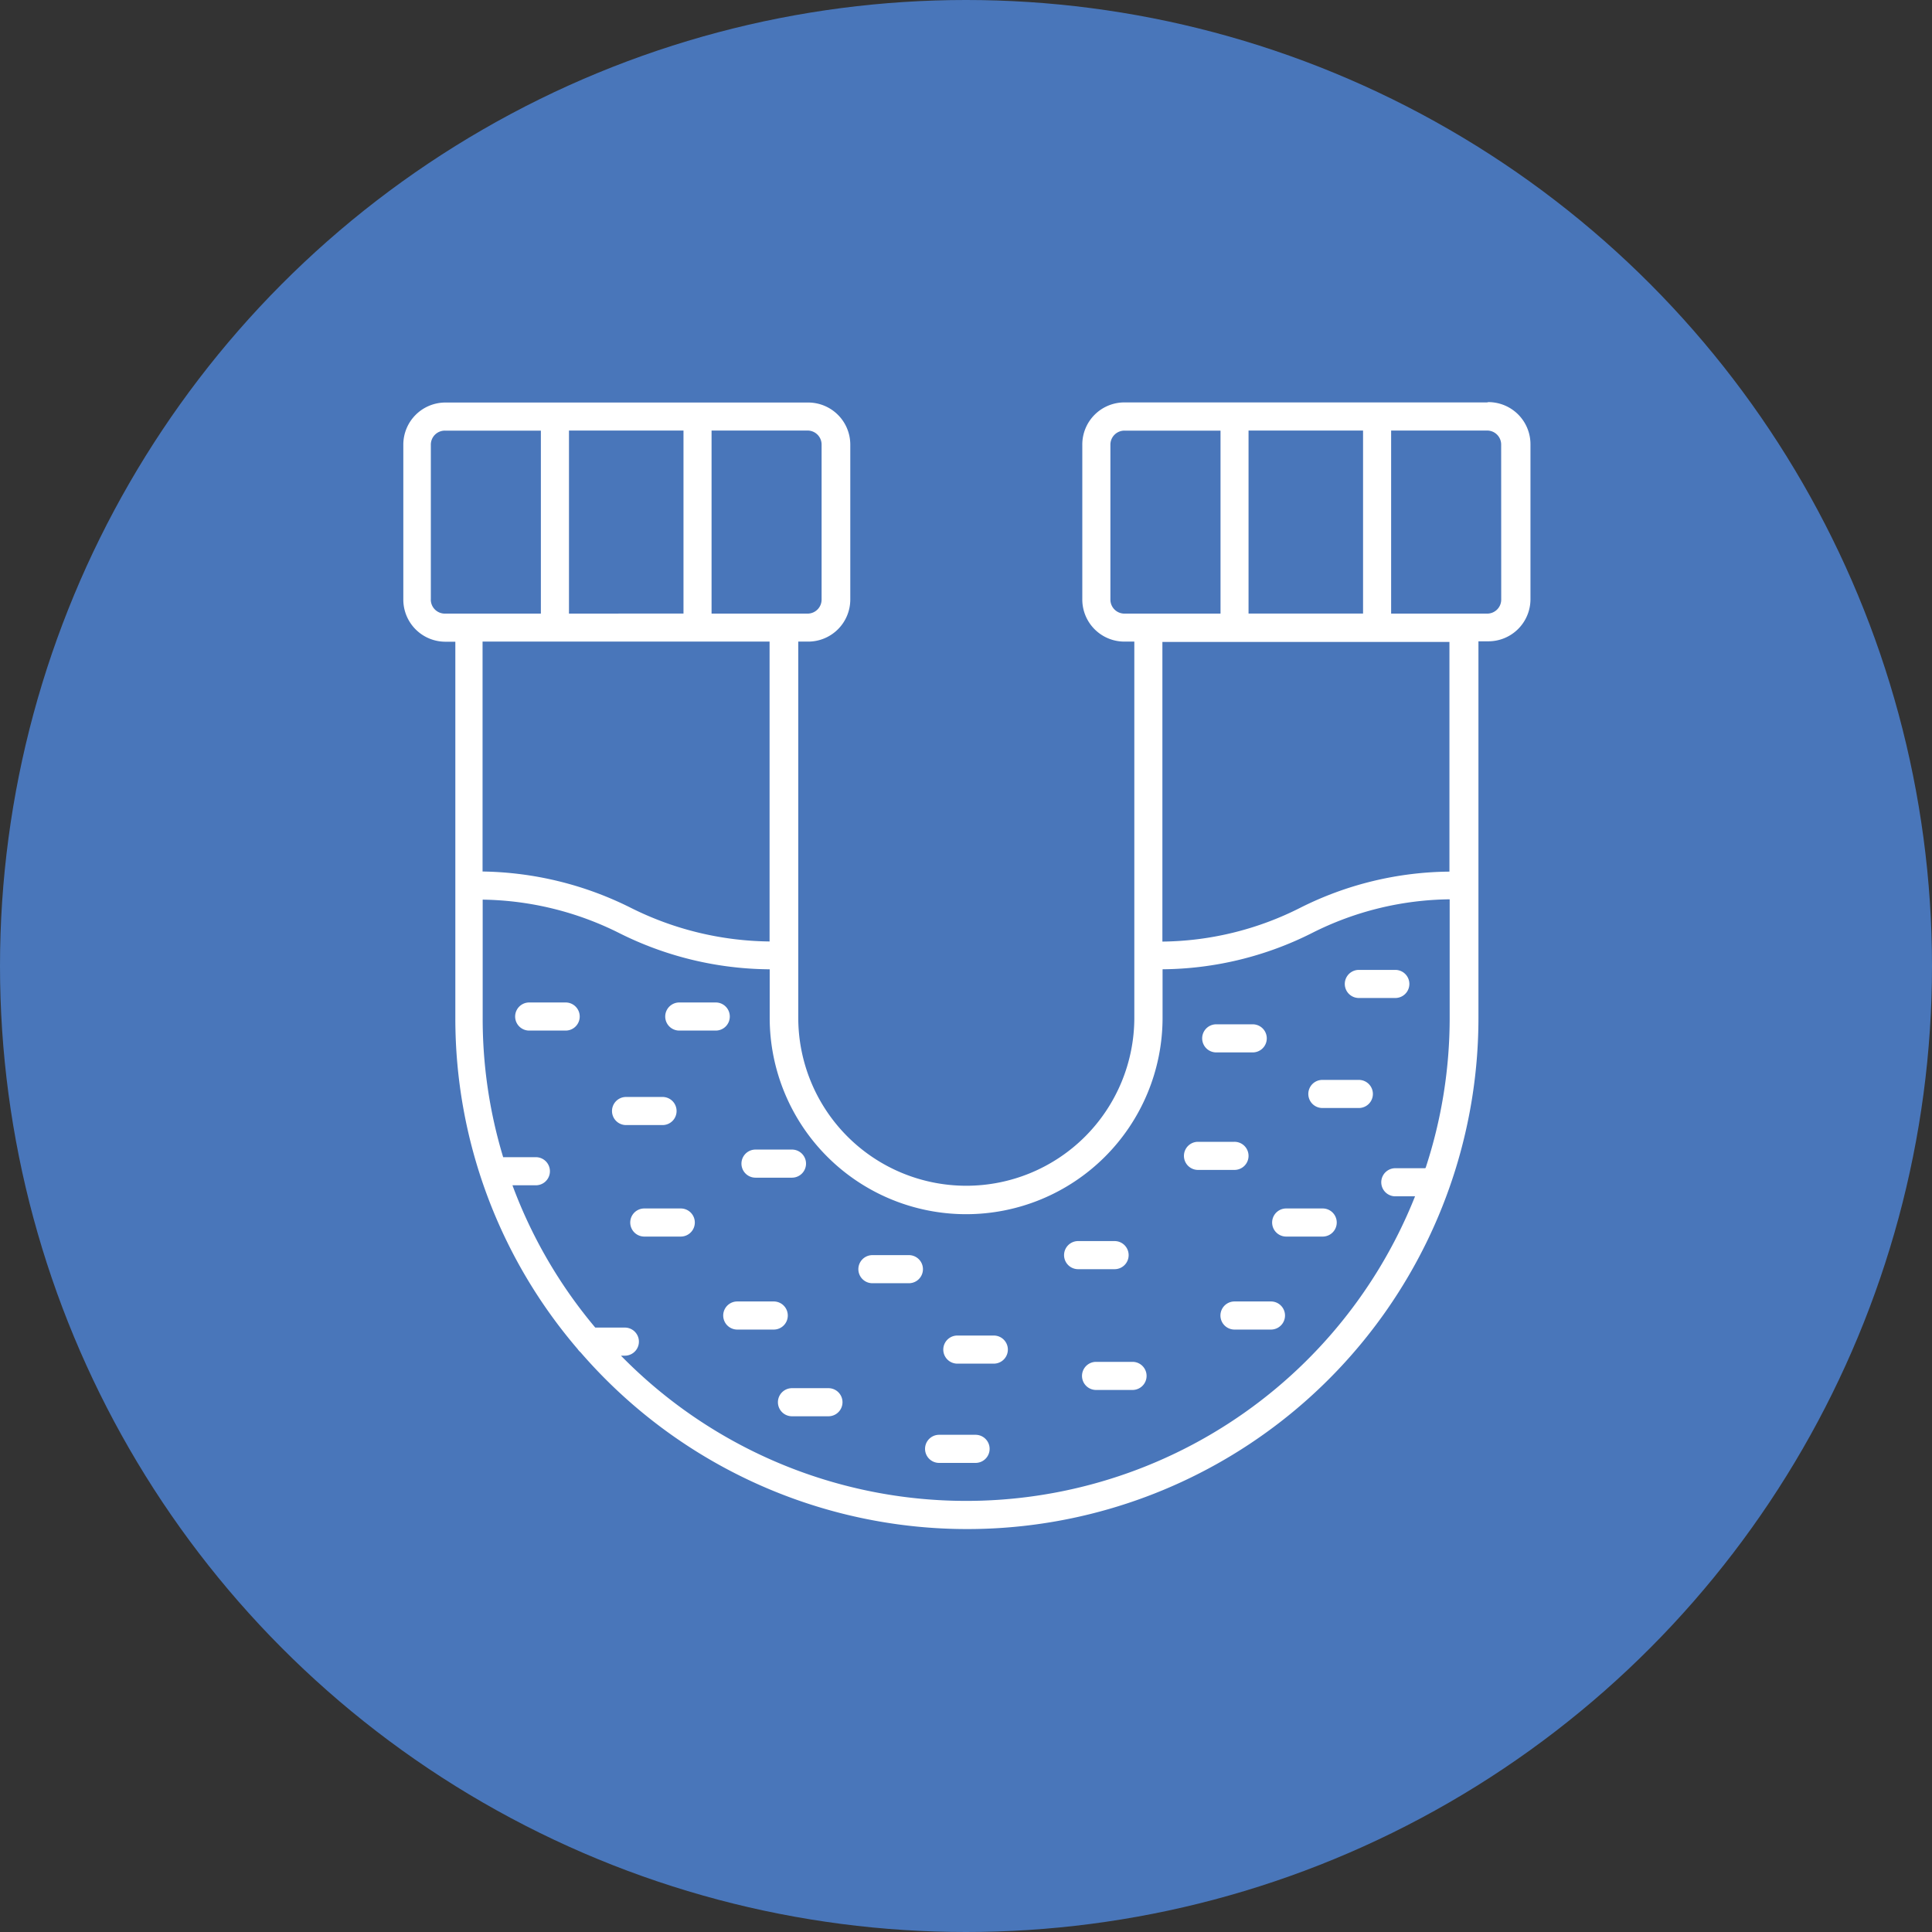 <svg id="Icon_2" data-name="Icon 2" xmlns="http://www.w3.org/2000/svg" width="66" height="66" viewBox="0 0 66 66">
  <rect x="0" y="0" width="66" height="66" fill="#333333" stroke="none"/>
  <g id="Icon_2-2" data-name="Icon 2">
    <g id="Icon_2-3" data-name="Icon 2" transform="translate(-0.705 -0.909)">
      <circle id="Ellipse_219" data-name="Ellipse 219" cx="33" cy="33" r="33" transform="translate(0.705 0.909)" fill="#4976ba"/>
      <g id="Group_41410" data-name="Group 41410">
        <path id="Path_31137" data-name="Path 31137" d="M51.507,14.656H39.118a1.438,1.438,0,0,0-1.44,1.44v5.291a1.438,1.438,0,0,0,1.44,1.44h.337V35.676a5.74,5.74,0,0,1-11.48,0V22.827h.337a1.438,1.438,0,0,0,1.44-1.44V16.1a1.438,1.438,0,0,0-1.44-1.44H15.923a1.438,1.438,0,0,0-1.44,1.44v5.291a1.438,1.438,0,0,0,1.44,1.44h.337V35.676a17.346,17.346,0,0,0,4.177,11.317.535.535,0,0,0,.1.112A17.465,17.465,0,0,0,51.211,35.666V22.817h.337a1.438,1.438,0,0,0,1.44-1.44V16.086a1.438,1.438,0,0,0-1.44-1.44h0Zm-8.15,7.211V15.617h3.912v6.251H43.357Zm-4.719-.48V16.1a.479.479,0,0,1,.48-.48H42.4v6.251H39.118A.479.479,0,0,1,38.638,21.387ZM28.772,16.1v5.291a.479.479,0,0,1-.48.48H25.013V15.617h3.279A.479.479,0,0,1,28.772,16.1Zm-8.63,5.771V15.617h3.912v6.251Zm-4.719-.48V16.1a.479.479,0,0,1,.48-.48h3.279v6.251H15.9A.479.479,0,0,1,15.422,21.387Zm11.572,1.45V33.071a10.811,10.811,0,0,1-4.749-1.154,11.655,11.655,0,0,0-5.056-1.236V22.827h9.805Zm22.4,17.976H48.371a.48.48,0,1,0,0,.96h.674a16.5,16.5,0,0,1-27.127,5.444h.133a.48.48,0,1,0,0-.96H21.04A16.405,16.405,0,0,1,18.211,41.4h.8a.48.48,0,0,0,0-.96H17.894a16.312,16.312,0,0,1-.7-4.76V31.642a10.722,10.722,0,0,1,4.668,1.144,11.62,11.62,0,0,0,5.137,1.236v1.655a6.71,6.71,0,0,0,13.421,0V34.021a11.534,11.534,0,0,0,5.1-1.236,10.65,10.65,0,0,1,4.708-1.154v4.034a16.384,16.384,0,0,1-.817,5.127h0Zm.827-10.132a11.534,11.534,0,0,0-5.1,1.236,10.65,10.65,0,0,1-4.708,1.154V22.838H50.22v7.854Zm1.767-9.294a.479.479,0,0,1-.48.48H48.228V15.617h3.279a.479.479,0,0,1,.48.48Z" fill="#fff"/>
        <path id="Path_31138" data-name="Path 31138" d="M20.029,35.155H18.783a.48.48,0,1,0,0,.96h1.246a.48.48,0,1,0,0-.96Z" fill="#fff"/>
        <path id="Path_31139" data-name="Path 31139" d="M48.371,34.042H47.125a.48.48,0,0,0,0,.96h1.246a.48.48,0,0,0,0-.96Z" fill="#fff"/>
        <path id="Path_31140" data-name="Path 31140" d="M43.357,40.395a.479.479,0,0,0-.48-.48H41.63a.48.48,0,1,0,0,.96h1.246A.479.479,0,0,0,43.357,40.395Z" fill="#fff"/>
        <path id="Path_31141" data-name="Path 31141" d="M47.125,37.8H45.879a.48.48,0,0,0,0,.96h1.246a.48.48,0,0,0,0-.96Z" fill="#fff"/>
        <path id="Path_31142" data-name="Path 31142" d="M45.89,42.192H44.643a.48.48,0,1,0,0,.96H45.89a.48.48,0,1,0,0-.96Z" fill="#fff"/>
        <path id="Path_31143" data-name="Path 31143" d="M44.123,45.369H42.877a.48.48,0,1,0,0,.96h1.246a.48.48,0,1,0,0-.96Z" fill="#fff"/>
        <path id="Path_31144" data-name="Path 31144" d="M23.818,38.863a.479.479,0,0,0-.48-.48H22.092a.48.48,0,0,0,0,.96h1.246A.479.479,0,0,0,23.818,38.863Z" fill="#fff"/>
        <path id="Path_31145" data-name="Path 31145" d="M25.636,35.635a.479.479,0,0,0-.48-.48H23.91a.48.48,0,0,0,0,.96h1.246A.479.479,0,0,0,25.636,35.635Z" fill="#fff"/>
        <path id="Path_31146" data-name="Path 31146" d="M42.253,36.861H43.5a.48.48,0,1,0,0-.96H42.253a.48.48,0,1,0,0,.96Z" fill="#fff"/>
        <path id="Path_31147" data-name="Path 31147" d="M26.514,41.14H27.76a.48.48,0,0,0,0-.96H26.514a.48.48,0,0,0,0,.96Z" fill="#fff"/>
        <path id="Path_31148" data-name="Path 31148" d="M39.394,47.432H38.148a.48.48,0,1,0,0,.96h1.246a.48.48,0,0,0,0-.96Z" fill="#fff"/>
        <path id="Path_31149" data-name="Path 31149" d="M31.754,43.786H30.508a.48.48,0,0,0,0,.96h1.246a.48.48,0,0,0,0-.96Z" fill="#fff"/>
        <path id="Path_31150" data-name="Path 31150" d="M39.261,43.786a.479.479,0,0,0-.48-.48H37.535a.48.48,0,1,0,0,.96h1.246A.479.479,0,0,0,39.261,43.786Z" fill="#fff"/>
        <path id="Path_31151" data-name="Path 31151" d="M34.032,49.924H32.786a.48.48,0,0,0,0,.96h1.246a.48.48,0,0,0,0-.96Z" fill="#fff"/>
        <path id="Path_31152" data-name="Path 31152" d="M23.961,42.192H22.715a.48.48,0,0,0,0,.96h1.246a.48.48,0,0,0,0-.96Z" fill="#fff"/>
        <path id="Path_31153" data-name="Path 31153" d="M27.617,45.849a.479.479,0,0,0-.48-.48H25.891a.48.48,0,0,0,0,.96h1.246A.479.479,0,0,0,27.617,45.849Z" fill="#fff"/>
        <path id="Path_31154" data-name="Path 31154" d="M29.007,48.331H27.76a.48.48,0,0,0,0,.96h1.246a.48.48,0,0,0,0-.96Z" fill="#fff"/>
        <path id="Path_31155" data-name="Path 31155" d="M34.655,46.533H33.409a.48.48,0,0,0,0,.96h1.246a.48.48,0,0,0,0-.96Z" fill="#fff"/>
      </g>
    </g>
  </g>
</svg>
